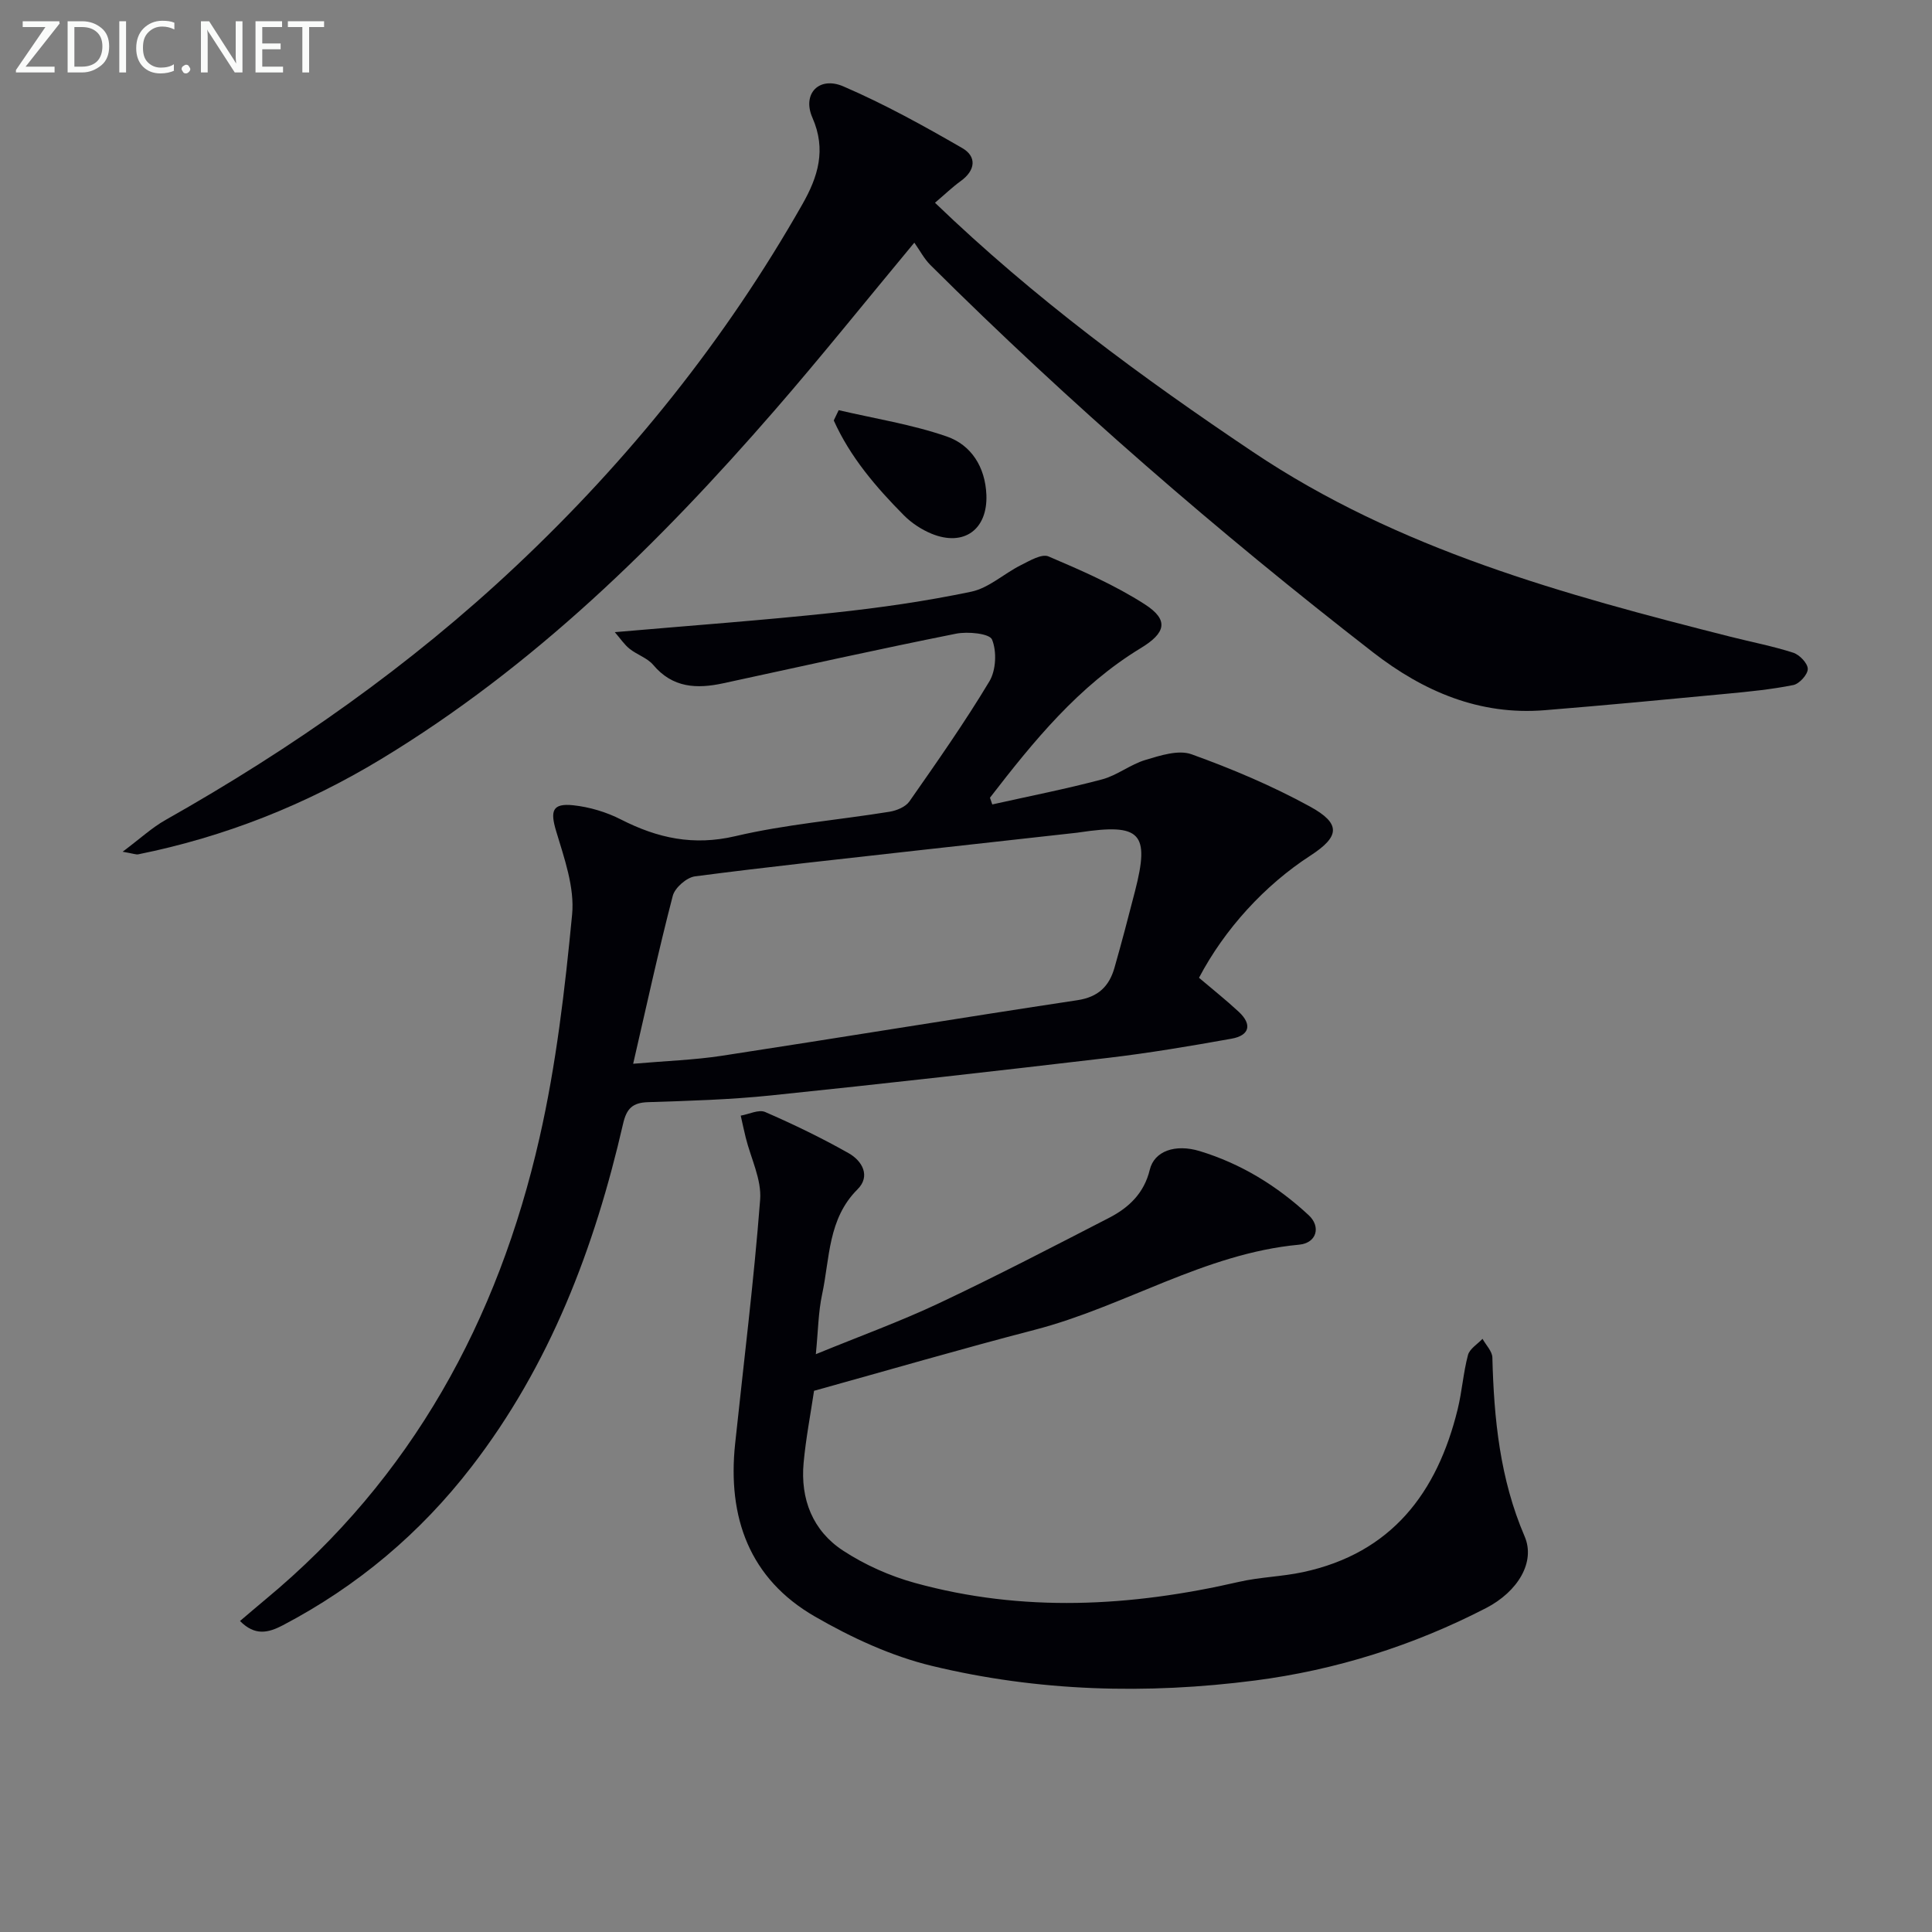 <svg enable-background="new 0 0 400 400" viewBox="0 0 400 400" xmlns="http://www.w3.org/2000/svg"><rect x="0" y="0" width="400" height="400" fill="#808080" stroke="none"/><path d="m127.29 130.88c15.87-1.38 30.61-2.45 45.3-4.02 9.56-1.02 19.11-2.39 28.51-4.36 3.62-.76 6.75-3.73 10.22-5.47 1.82-.91 4.34-2.43 5.76-1.83 6.83 2.91 13.72 5.92 19.93 9.91 5.09 3.27 4.32 5.95-.82 9.07-12.89 7.83-22.2 19.28-31.23 30.98.16.46.32.93.48 1.39 7.59-1.7 15.23-3.19 22.74-5.19 3.12-.83 5.85-3.09 8.96-4.02 3.07-.92 6.83-2.15 9.54-1.18 8.39 3.02 16.69 6.53 24.51 10.81 6.51 3.56 6.19 6.23.12 10.17-9.46 6.13-17.76 15.2-23.07 25.3 2.73 2.32 5.58 4.58 8.24 7.05 2.83 2.64 2.2 4.9-1.5 5.56-8.49 1.52-17 2.96-25.56 3.97-23.26 2.74-46.53 5.37-69.83 7.78-8.43.87-16.93 1.12-25.41 1.39-3.25.1-4.46 1.35-5.18 4.48-5.9 25.67-15.1 49.93-31.39 71.03-10.63 13.78-23.64 24.71-39.06 32.8-3.08 1.61-5.8 2.2-8.86-.89 1.85-1.57 3.55-3.03 5.28-4.47 30.29-25.1 48.13-57.75 56.73-95.56 3.45-15.15 5.26-30.74 6.75-46.24.54-5.63-1.63-11.67-3.32-17.31-1.22-4.09-.82-5.77 3.54-5.31 3.39.36 6.89 1.41 9.92 2.96 7.57 3.86 14.98 5.47 23.65 3.44 10.47-2.46 21.29-3.34 31.94-5.06 1.47-.24 3.31-1 4.1-2.13 5.7-8.16 11.44-16.33 16.56-24.86 1.38-2.3 1.56-6.2.55-8.66-.51-1.25-5.02-1.7-7.46-1.21-16.1 3.22-32.13 6.78-48.17 10.26-5.49 1.19-10.49.99-14.52-3.8-1.22-1.45-3.36-2.1-4.9-3.34-1.1-.88-1.92-2.14-3.05-3.44zm3.8 89.36c6.82-.59 12.63-.78 18.34-1.65 24.56-3.76 49.07-7.8 73.64-11.51 4.31-.65 6.56-2.87 7.66-6.68 1.5-5.26 2.89-10.55 4.25-15.85 3.12-12.11 1.21-14.12-11.47-12.22-.16.02-.33.05-.49.07-11.22 1.25-22.44 2.48-33.65 3.74-15.17 1.71-30.35 3.32-45.48 5.3-1.73.23-4.16 2.35-4.6 4.03-2.92 11.21-5.38 22.54-8.2 34.77z" fill="#010106"/><path d="m193.58 41.98c20.64 19.86 42.84 36.17 65.83 51.59 30.15 20.23 64.36 29.52 98.87 38.26 4.34 1.1 8.76 1.94 13 3.31 1.3.42 3 2.2 3 3.36s-1.75 3.08-2.99 3.33c-4.52.91-9.15 1.36-13.76 1.8-12.57 1.2-25.13 2.39-37.71 3.41-13.52 1.1-25.12-3.89-35.55-11.98-32.12-24.93-62.8-51.51-91.64-80.19-1.29-1.28-2.16-2.98-3.33-4.63-10.18 12.25-19.32 23.67-28.9 34.7-24 27.63-49.93 53.11-81.51 72.23-15.64 9.47-32.36 16.09-50.27 19.71-.44.09-.95-.14-3.23-.54 3.64-2.72 6.07-4.99 8.89-6.58 26.19-14.78 50.64-31.94 72.57-52.58 23.43-22.04 43.36-46.88 59.27-74.88 3.24-5.7 5-11.3 2.08-17.94-2.17-4.94 1.37-8.65 6.42-6.47 8.47 3.65 16.61 8.15 24.61 12.77 3.03 1.75 2.76 4.62-.34 6.84-1.7 1.23-3.23 2.71-5.31 4.48z" fill="#010106"/><path d="m168.54 287.95c-.71 4.77-1.69 9.82-2.16 14.91-.69 7.51 1.87 14.06 8.17 18.18 4.51 2.95 9.68 5.26 14.88 6.69 22.32 6.16 44.71 4.93 67.07-.22 4.35-1 8.91-1.08 13.28-2.02 18.3-3.93 27.77-16.39 32.01-33.7.91-3.7 1.16-7.57 2.14-11.25.35-1.29 1.97-2.25 3.01-3.35.71 1.29 2.01 2.57 2.04 3.88.32 12.7 1.57 25.15 6.68 37.03 2.27 5.28-1.36 11.41-8.02 14.85-15.06 7.76-31.05 12.81-47.81 14.98-22.44 2.9-44.91 2.29-66.91-3.03-8.41-2.03-16.64-5.85-24.18-10.2-13.6-7.83-18.15-20.56-16.54-35.78 1.78-16.85 3.88-33.66 5.18-50.55.32-4.18-1.93-8.56-2.99-12.86-.37-1.5-.69-3.02-1.03-4.53 1.7-.29 3.73-1.33 5.06-.75 5.89 2.56 11.7 5.37 17.29 8.53 2.78 1.57 4.6 4.72 1.83 7.48-6.15 6.13-5.72 14.25-7.33 21.74-.79 3.68-.82 7.53-1.3 12.39 9.12-3.74 17.51-6.78 25.54-10.57 11.87-5.6 23.52-11.66 35.19-17.67 4.09-2.11 7.24-5.1 8.41-9.95.93-3.87 5.27-5.39 10.33-3.86 8.58 2.61 16.04 7.21 22.58 13.28 2.56 2.38 1.66 5.76-2.01 6.1-19.58 1.82-36.16 12.82-54.75 17.63-15.24 3.96-30.35 8.37-45.66 12.62z" fill="#010106"/><path d="m173.64 84.92c7.48 1.75 15.16 2.95 22.38 5.45 5.07 1.76 7.96 6.31 8.2 12.06.29 7.18-4.63 10.81-11.33 8.08-2.09-.86-4.15-2.21-5.74-3.81-5.8-5.85-11.13-12.08-14.53-19.65.34-.72.68-1.43 1.02-2.13z" fill="#010106"/><g fill="#fafbfa"><path d="m12.4 4.8-7.1 9h6v1.2h-8v-.5l6.1-8.9h-4.7v-1.2h7.6v.4z"/><path d="m14 14v-9.6h3c1.6 0 2.9.5 4 1.4s1.6 2.2 1.6 3.8-.5 3-1.6 3.9-2.4 1.5-4 1.5h-3zm1.4-8.4v8.2h1.6c1.3 0 2.4-.4 3.1-1.1s1.1-1.8 1.1-3.1-.4-2.3-1.2-3-1.8-1-3.1-1z"/><path d="m26.1 4.4v10.6h-1.4v-10.6z"/><path d="m36.1 14.6c-.8.4-1.8.6-2.9.6-1.5 0-2.7-.5-3.6-1.4s-1.4-2.2-1.4-3.8c0-1.7.5-3.1 1.5-4.1s2.3-1.6 3.9-1.6c1 0 1.8.1 2.5.4v1.4c-.8-.4-1.6-.6-2.5-.6-1.2 0-2.1.4-2.9 1.2s-1.1 1.8-1.1 3.2c0 1.3.3 2.3 1 3s1.6 1.1 2.7 1.1c1 0 2-.2 2.7-.7v1.3z"/><path d="m37.6 14.3c0-.2.1-.5.3-.6s.4-.3.6-.3c.3 0 .5.1.6.3s.3.4.3.6-.1.4-.3.6-.4.3-.6.3c-.3 0-.5-.1-.6-.3s-.3-.4-.3-.6z"/><path d="m50.2 15h-1.6l-5.3-8.2c-.2-.2-.3-.5-.4-.7 0 .2.1.7.1 1.5v7.4h-1.4v-10.6h1.7l5.2 8.1c.2.4.4.6.4.7 0-.3-.1-.8-.1-1.5v-7.3h1.4z"/><path d="m58.6 15h-5.7v-10.6h5.5v1.2h-4.1v3.4h3.8v1.2h-3.8v3.6h4.3z"/><path d="m67.1 5.6h-3.1v9.4h-1.4v-9.4h-3v-1.2h7.5z"/></g></svg>
